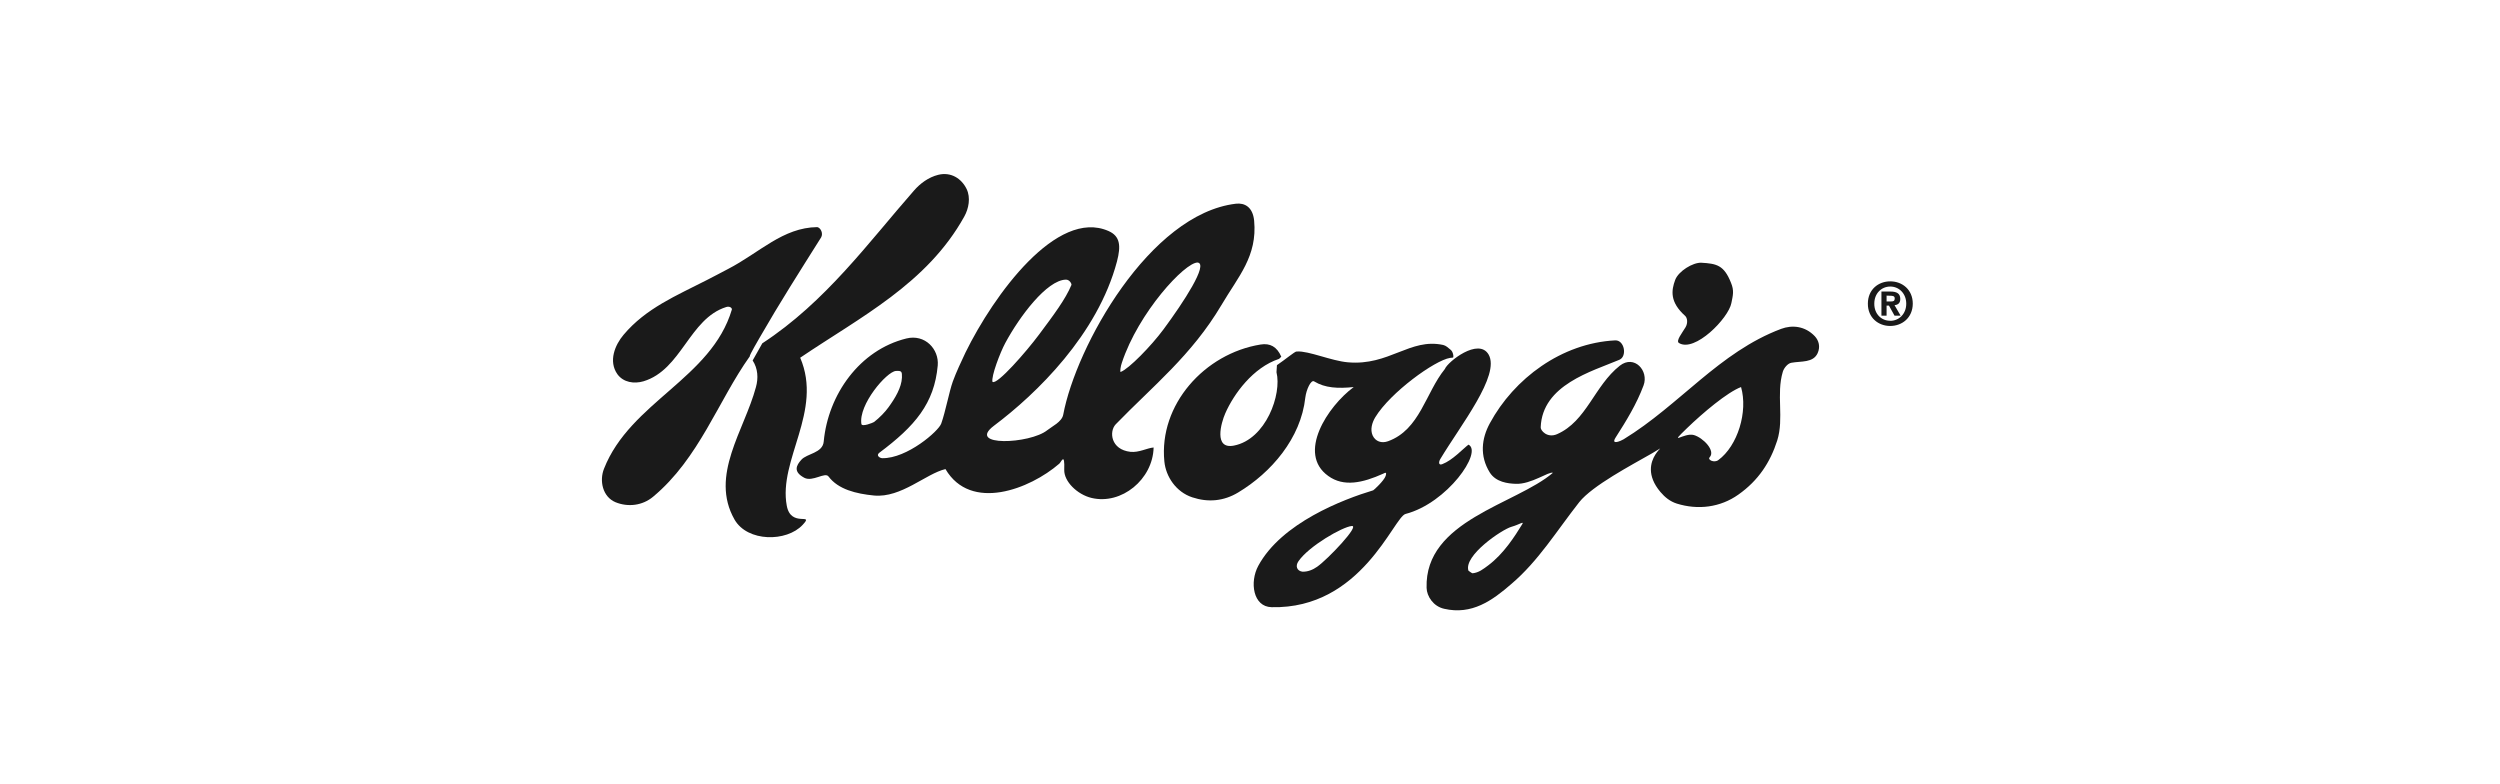<svg width="204" height="64" viewBox="0 0 204 64" fill="none" xmlns="http://www.w3.org/2000/svg">
<path d="M61.416 29.414C61.849 30.075 61.89 30.862 61.682 31.597C60.742 35.112 57.891 38.804 59.938 42.397C60.995 44.237 64.189 44.237 65.496 42.829C66.484 41.777 64.544 43.094 64.202 41.275C63.496 37.523 67.167 33.554 65.296 29.19C70.173 25.887 75.647 23.154 78.686 17.668C79.049 17.019 79.217 16.131 78.877 15.425C78.457 14.56 77.591 14.009 76.559 14.266C75.766 14.462 75.082 14.975 74.585 15.547C70.872 19.776 67.383 24.63 62.204 28.015L61.416 29.414ZM61.184 29.076C58.606 32.693 57.046 37.413 53.289 40.537C52.423 41.259 51.25 41.398 50.225 40.981C49.164 40.537 48.898 39.219 49.287 38.248C51.427 32.803 58.052 30.886 59.719 25.262C59.747 25.127 59.54 24.964 59.257 25.054C56.243 26 55.61 30.189 52.501 31.115C51.758 31.331 50.876 31.221 50.377 30.532C49.633 29.471 50.181 28.147 50.888 27.314C52.71 25.148 55.206 24.12 57.672 22.856C58.216 22.582 58.861 22.236 59.4 21.954C61.989 20.616 63.877 18.564 66.695 18.532C66.981 18.598 67.189 19.058 67.001 19.376C65.208 22.227 63.648 24.666 61.994 27.542C61.94 27.651 61.135 28.994 61.184 29.076ZM138.834 21.439C140.067 21.513 140.676 21.627 141.248 23.071C141.521 23.728 141.407 24.095 141.281 24.727C141.051 25.967 138.282 28.793 136.997 27.986C136.739 27.809 137.265 27.169 137.542 26.701C137.744 26.354 137.69 25.942 137.507 25.775C136.245 24.645 136.375 23.703 136.698 22.834C136.967 22.129 138.134 21.407 138.834 21.439Z" fill="#1A1A1A"/>
<path d="M121.443 46.132C122.7 45.19 123.606 43.766 124.219 42.767C124.383 42.498 123.971 42.808 123.333 42.987C122.558 43.207 119.424 45.328 119.824 46.565C119.842 46.584 120.107 46.78 120.156 46.78C120.67 46.733 121.029 46.439 121.443 46.132ZM140.211 37.546C141.8 36.38 142.645 33.59 142.07 31.583C140.95 32.007 138.973 33.671 137.654 34.944C136.076 36.47 137.408 35.274 138.219 35.499C138.965 35.715 140.015 36.775 139.504 37.318C139.316 37.518 139.872 37.795 140.211 37.546ZM131.796 27.775C132.556 27.734 132.801 29.088 132.134 29.361C129.896 30.308 125.848 31.405 125.721 34.867C125.696 35.124 126.253 35.773 127.052 35.43C129.471 34.37 130.091 31.486 132.179 29.839C133.358 28.921 134.56 30.25 134.115 31.45C133.547 32.971 132.718 34.321 131.836 35.7C131.411 36.368 132.292 35.964 132.493 35.842C137.073 33.04 140.283 28.738 145.34 26.836C146.243 26.498 147.296 26.6 148.093 27.441C148.415 27.791 148.554 28.293 148.321 28.814C147.957 29.618 146.99 29.455 146.177 29.602C145.882 29.65 145.572 30.022 145.477 30.336C144.927 32.175 145.592 34.129 145.022 35.944C144.453 37.723 143.486 39.207 141.855 40.357C140.369 41.413 138.547 41.63 136.823 41.092C136.285 40.92 135.858 40.582 135.487 40.141C133.212 37.432 136.877 35.801 134.805 36.992C133.105 37.967 129.948 39.623 128.869 40.972C127.002 43.351 125.533 45.773 123.338 47.642C121.755 49.02 120.1 50.195 117.844 49.677C116.95 49.477 116.428 48.649 116.41 47.972C116.242 42.458 123.681 41.169 126.716 38.583C126.41 38.436 124.939 39.541 123.673 39.48C123.044 39.456 122.069 39.345 121.57 38.562C120.72 37.2 120.9 35.773 121.57 34.541C123.545 30.887 127.429 27.998 131.796 27.775ZM72.5 33.236C73.043 32.49 73.566 31.625 73.599 30.801C73.611 30.319 73.582 30.238 73.097 30.271C72.345 30.335 70.04 33.02 70.29 34.598C70.335 34.859 71.234 34.496 71.324 34.435C71.768 34.091 72.237 33.607 72.5 33.236ZM84.786 27.302C85.987 25.691 86.95 24.41 87.429 23.251C87.461 23.166 87.277 22.802 86.963 22.818C85.419 22.872 83.213 25.793 82.032 27.987C81.617 28.754 80.868 30.711 80.987 31.16C81.359 31.437 83.752 28.691 84.786 27.302ZM94.945 26.872C96.579 24.666 98.629 21.529 97.727 21.423C96.697 21.395 92.894 25.501 91.543 29.605C91.453 29.838 91.364 30.388 91.453 30.347C92.105 30.11 93.948 28.222 94.945 26.872ZM73.963 27.619C75.485 27.244 76.638 28.5 76.519 29.826C76.241 32.918 74.669 34.769 71.745 36.951C71.466 37.175 71.793 37.383 71.994 37.388C74.012 37.42 76.596 35.177 76.805 34.561C77.152 33.591 77.454 31.955 77.748 31.136C78.027 30.365 78.447 29.483 78.782 28.77C81.098 24.051 86.241 16.995 90.452 18.85C91.399 19.266 91.482 20.046 91.145 21.334C89.569 27.289 84.586 32.131 81.106 34.741C78.83 36.462 84.049 36.233 85.452 35.108C85.827 34.806 86.648 34.427 86.758 33.843C87.808 28.248 93.809 17.464 100.847 16.623C101.561 16.538 102.227 16.889 102.338 18.006C102.611 20.914 101.047 22.553 99.673 24.886C97.231 29.006 94.082 31.49 91.043 34.623C90.487 35.205 90.63 36.69 92.247 36.87C92.938 36.943 93.596 36.56 94.135 36.515C94.077 39.109 91.516 41.222 89.064 40.63C87.912 40.353 86.814 39.292 86.842 38.334C86.892 36.882 86.614 37.677 86.438 37.836C84.036 39.913 79.217 41.789 77.15 38.277C75.56 38.648 73.542 40.642 71.325 40.435C69.855 40.291 68.397 39.936 67.608 38.881C67.322 38.493 66.308 39.345 65.631 38.987C64.706 38.493 64.977 37.975 65.385 37.522C65.835 37.004 67.138 36.98 67.216 36.026C67.573 32.194 70.15 28.557 73.963 27.619Z" fill="#1A1A1A"/>
<path d="M107.485 46.243C108.351 45.635 111.005 42.845 110.299 42.923C109.531 42.996 106.806 44.562 105.957 45.794C105.675 46.198 105.838 46.577 106.255 46.646C106.688 46.676 107.133 46.495 107.485 46.243ZM118.322 29.205C117.072 29.405 113.452 32.028 112.226 34.042C111.957 34.487 111.793 35.054 112.008 35.535C112.231 36.017 112.73 36.2 113.264 36.005C115.863 35.066 116.324 32.057 117.901 30.111C118.121 29.532 120.651 27.52 121.471 28.932C122.44 30.617 119.18 34.699 117.525 37.464C117.391 37.685 117.371 38.004 117.694 37.873C118.518 37.563 119.377 36.624 119.827 36.282C121.011 36.869 118.095 41.054 114.692 41.939C113.727 42.184 111.109 49.717 103.761 49.546C102.242 49.514 101.96 47.494 102.675 46.172C104.574 42.661 109.619 40.744 112.053 40.01C112.094 40.002 112.935 39.235 113.07 38.835C113.188 38.448 112.993 38.602 112.869 38.652C111.195 39.406 109.648 39.753 108.386 38.839C105.815 37 108.336 33.158 110.463 31.584C109.161 31.714 108.131 31.665 107.234 31.122C106.976 30.956 106.591 31.803 106.514 32.44C106.15 35.772 103.728 38.567 101.036 40.185C99.86 40.895 98.59 41.013 97.287 40.581C95.967 40.144 95.134 38.897 95.012 37.657C94.55 33.023 98.296 28.851 102.862 28.113C103.631 27.986 104.198 28.284 104.553 29.107L104.374 29.283C102.242 29.989 100.678 32.146 99.983 33.728C99.644 34.496 99.015 36.694 100.694 36.359C103.304 35.846 104.611 32.166 104.161 30.372L104.198 29.797C104.895 29.324 105.652 28.683 105.795 28.683H105.84C106.78 28.618 108.647 29.451 109.986 29.564C113.353 29.867 115.056 27.558 117.764 28.149C117.992 28.202 118.177 28.381 118.36 28.533C118.593 28.695 118.647 29.209 118.547 29.181C118.527 29.181 118.383 29.198 118.322 29.205Z" fill="#1A1A1A"/>
<path d="M156.083 24.783C156.083 23.63 155.22 22.959 154.247 22.959C153.277 22.957 152.418 23.624 152.418 24.776C152.41 25.932 153.276 26.599 154.24 26.599C155.211 26.598 156.073 25.931 156.083 24.783ZM153.945 24.598V24.122L154.241 24.133C154.402 24.133 154.61 24.139 154.61 24.347C154.61 24.561 154.503 24.598 154.318 24.598H153.945ZM153.945 24.937H154.139L154.593 25.758H155.09L154.593 24.9C154.851 24.883 155.063 24.752 155.063 24.397C155.063 23.942 154.765 23.791 154.261 23.791H153.525V25.758H153.945V24.937ZM155.55 24.783C155.55 25.624 154.948 26.18 154.241 26.18V26.173C153.519 26.18 152.935 25.617 152.943 24.776C152.943 23.942 153.525 23.382 154.248 23.382C154.952 23.382 155.55 23.941 155.55 24.783Z" fill="#1A1A1A"/>
</svg>
